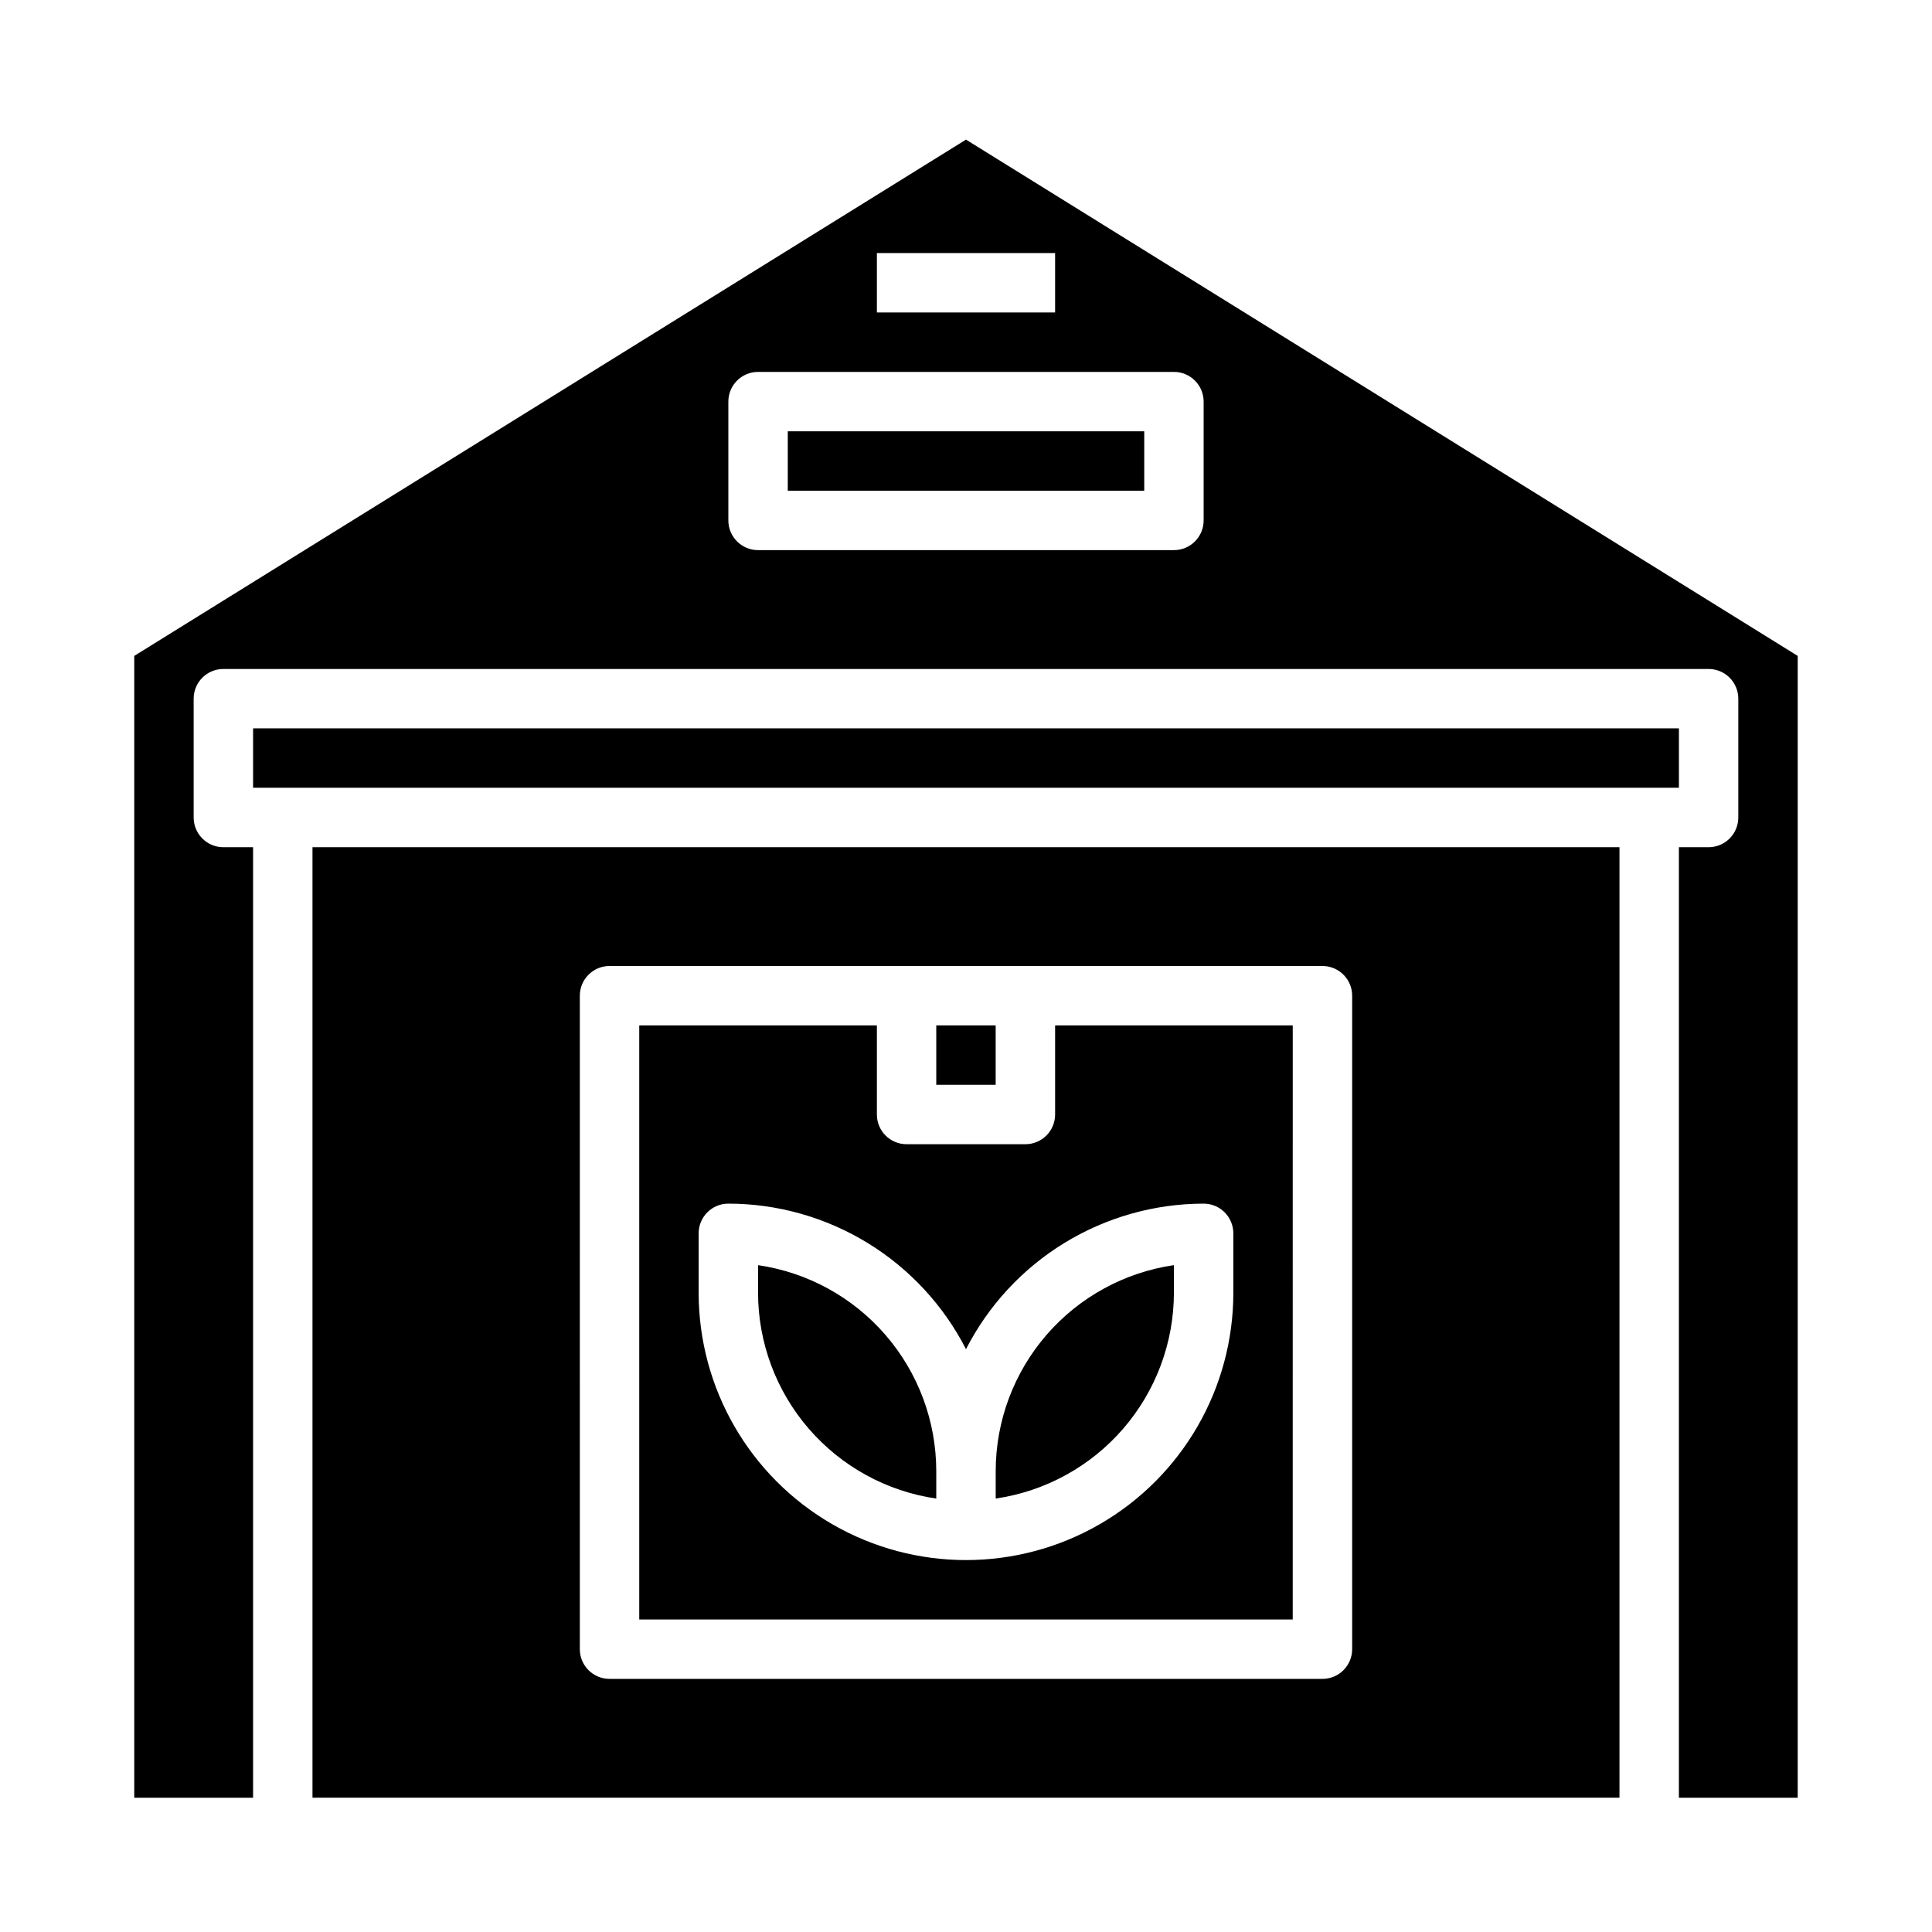 <?xml version="1.0" encoding="UTF-8"?>
<!-- Uploaded to: ICON Repo, www.svgrepo.com, Generator: ICON Repo Mixer Tools -->
<svg fill="#000000" width="800px" height="800px" version="1.1" viewBox="144 144 512 512" xmlns="http://www.w3.org/2000/svg">
 <g>
  <path d="m344.89 479.28v7.312c0.016 13.246 4.797 26.047 13.469 36.062 8.672 10.012 20.656 16.574 33.762 18.484v-7.312c-0.016-13.25-4.797-26.047-13.469-36.062-8.668-10.012-20.652-16.574-33.762-18.484z"/>
  <path d="m226.81 620.41h346.37v-251.9h-346.37zm70.848-212.54h0.004c0-4.348 3.523-7.871 7.871-7.871h188.93c2.09 0 4.094 0.828 5.566 2.305 1.477 1.477 2.309 3.477 2.309 5.566v173.18c0 2.09-0.832 4.09-2.309 5.566-1.473 1.477-3.477 2.305-5.566 2.305h-188.93c-4.348 0-7.871-3.523-7.871-7.871z"/>
  <path d="m486.59 415.74h-62.977v23.617c0 2.086-0.828 4.09-2.305 5.566-1.477 1.477-3.477 2.305-5.566 2.305h-31.488c-4.348 0-7.871-3.523-7.871-7.871v-23.617h-62.977v157.44h173.18zm-15.742 70.848c0 25.312-13.504 48.703-35.426 61.355-21.918 12.656-48.926 12.656-70.848 0-21.922-12.652-35.426-36.043-35.426-61.355v-15.742c0-4.348 3.527-7.871 7.875-7.871 13.027 0.016 25.801 3.625 36.91 10.43s20.129 16.543 26.066 28.141c5.934-11.598 14.953-21.336 26.062-28.141s23.883-10.414 36.914-10.43c2.086 0 4.09 0.828 5.566 2.305 1.473 1.477 2.305 3.477 2.305 5.566z"/>
  <path d="m211.07 337.02h377.86v15.742h-377.86z"/>
  <path d="m352.77 258.3h94.465v15.742h-94.465z"/>
  <path d="m392.12 415.74h15.742v15.742h-15.742z"/>
  <path d="m400 181-220.42 136.82v302.6h31.488v-251.9h-7.871c-4.348 0-7.875-3.527-7.875-7.875v-31.488c0-4.348 3.527-7.871 7.875-7.871h393.6c2.086 0 4.09 0.832 5.566 2.305 1.473 1.477 2.305 3.481 2.305 5.566v31.488c0 2.09-0.832 4.09-2.305 5.566-1.477 1.477-3.481 2.309-5.566 2.309h-7.875v251.9h31.488v-302.6zm-23.617 30.07h47.23v15.742h-47.23zm86.594 70.848c0 2.09-0.832 4.09-2.309 5.566-1.477 1.477-3.477 2.305-5.566 2.305h-110.21c-4.348 0-7.871-3.523-7.871-7.871v-31.488c0-4.348 3.523-7.871 7.871-7.871h110.21c2.09 0 4.09 0.828 5.566 2.305 1.477 1.477 2.309 3.481 2.309 5.566z"/>
  <path d="m407.87 533.82v7.312c13.109-1.91 25.09-8.473 33.762-18.484 8.672-10.016 13.453-22.816 13.469-36.062v-7.312c-13.105 1.91-25.09 8.473-33.762 18.484-8.672 10.016-13.453 22.812-13.469 36.062z"/>
 </g>
</svg>
